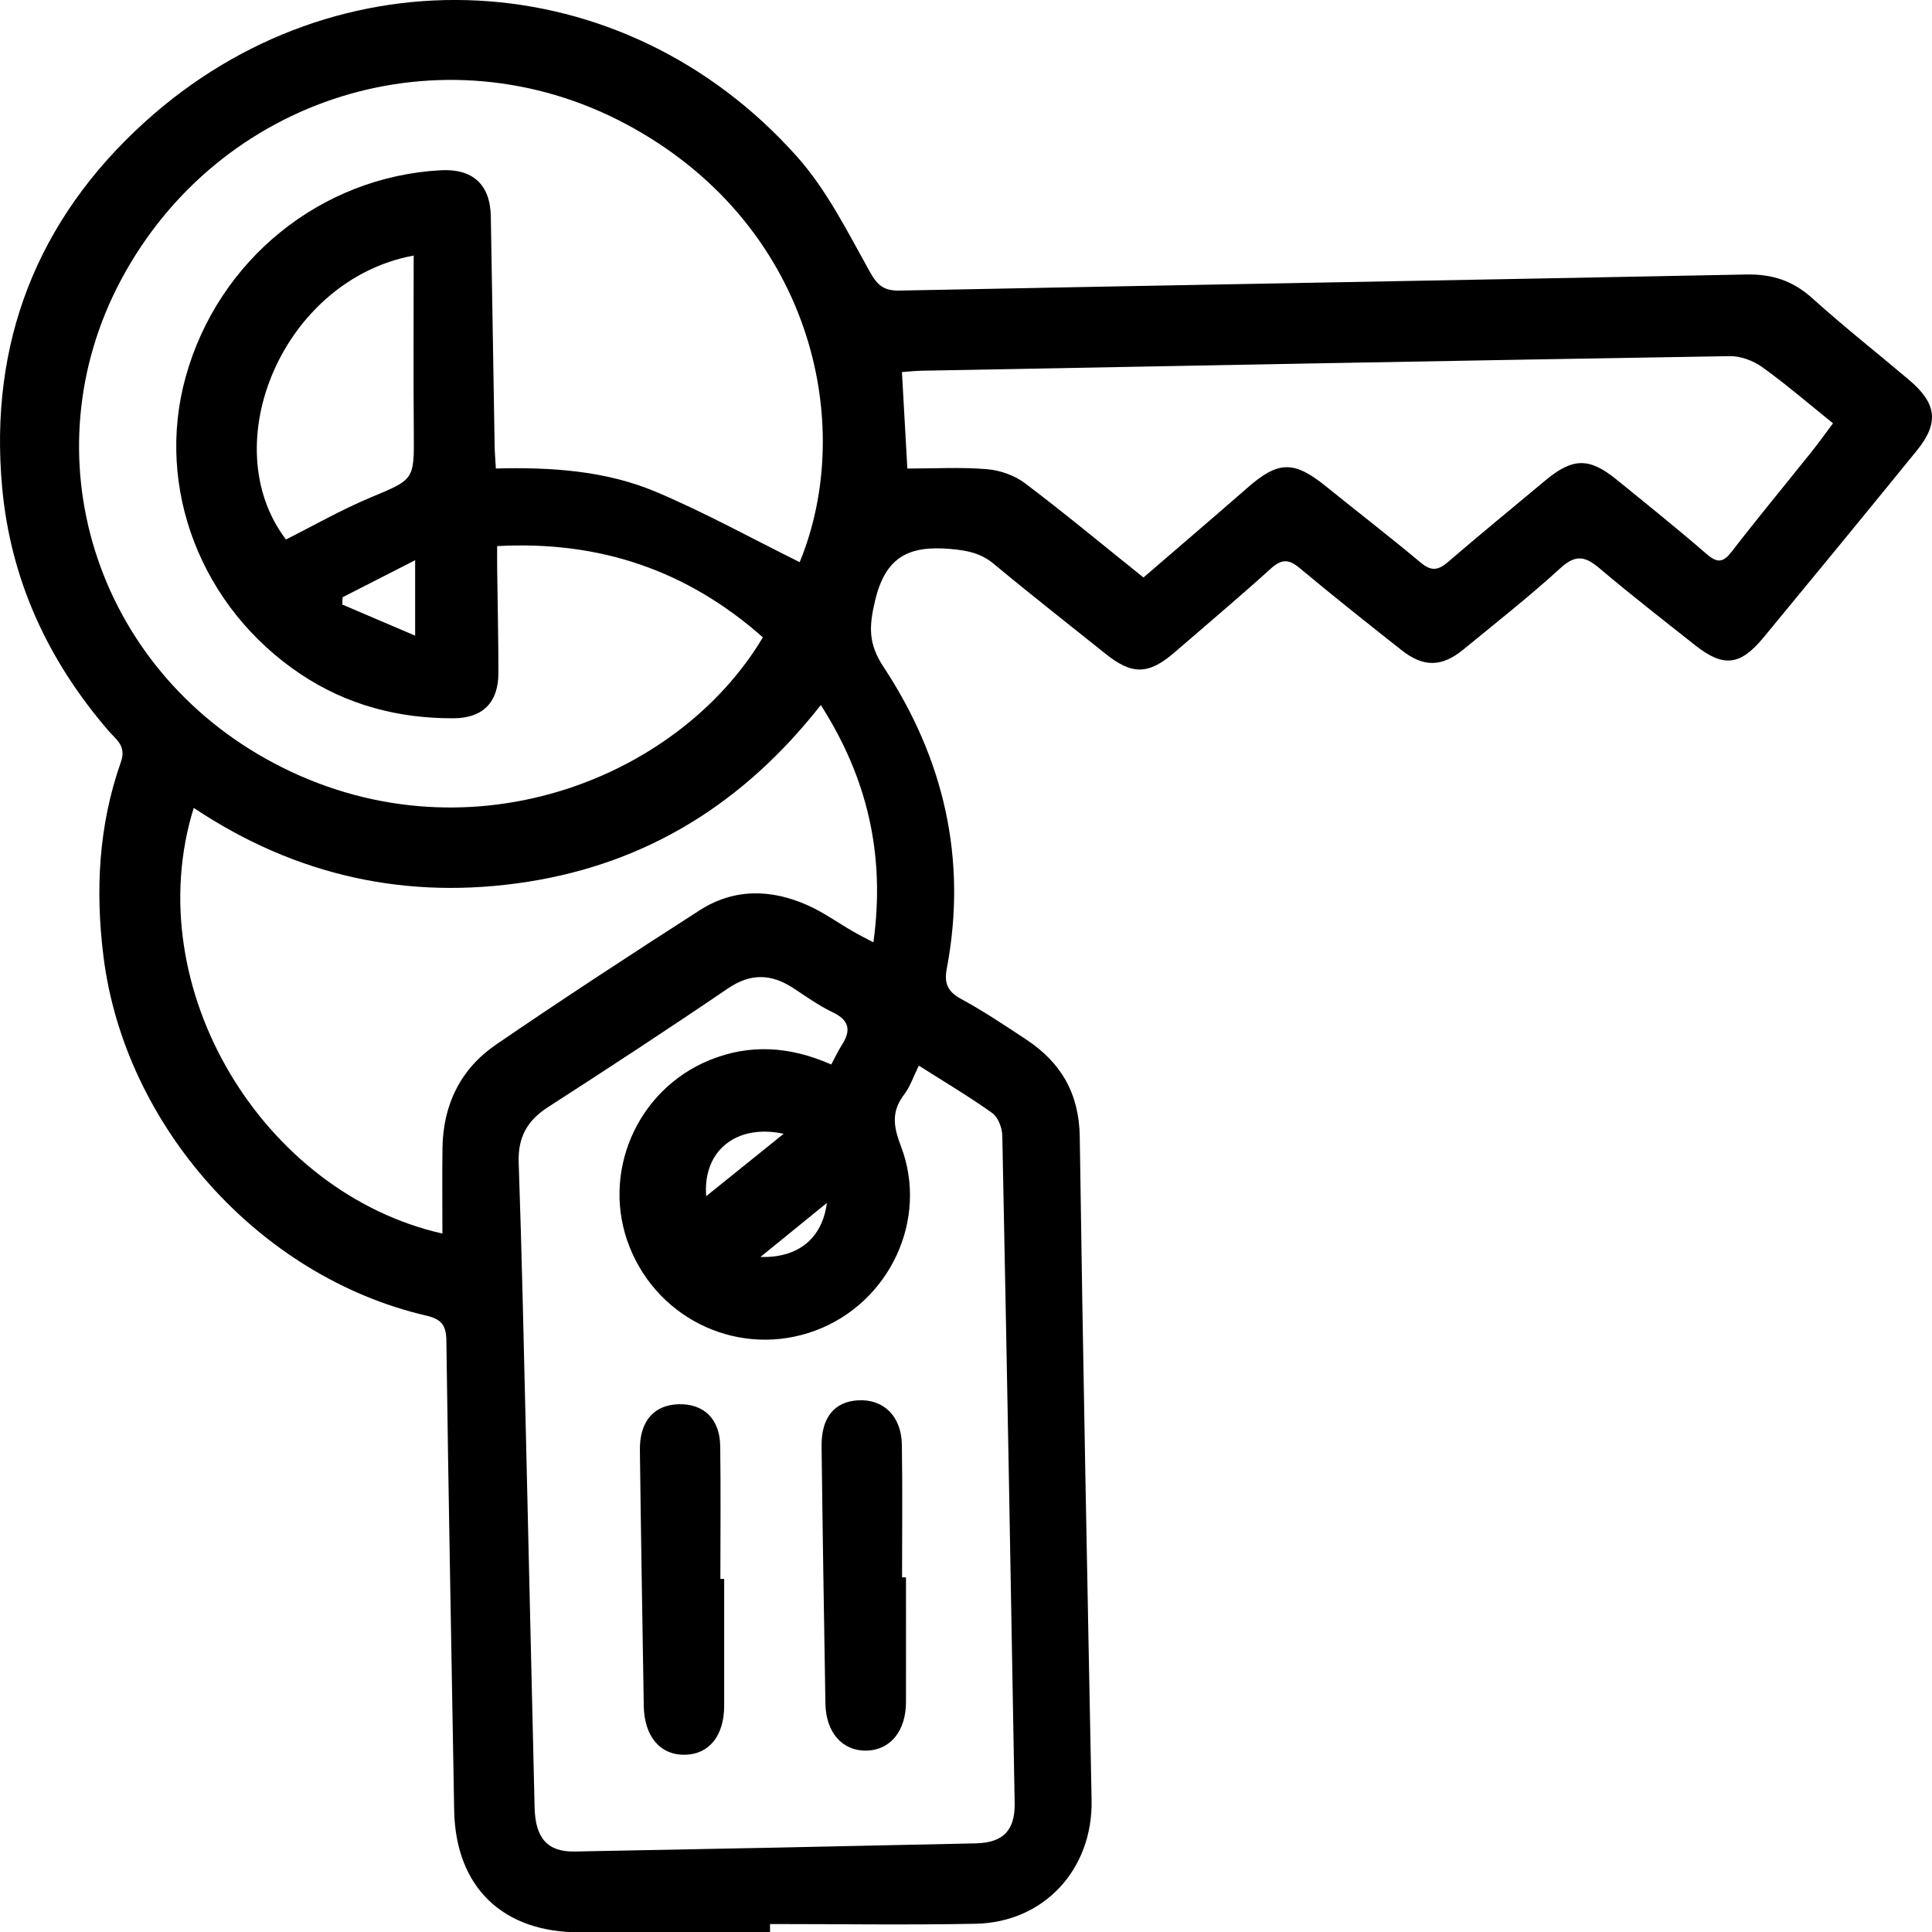 <?xml version="1.0" encoding="UTF-8"?>
<svg id="Layer_2" data-name="Layer 2" xmlns="http://www.w3.org/2000/svg" viewBox="0 0 478.19 478.25">
  <defs>
    <style>
      .cls-1 {
        fill: #000;
        stroke-width: 0px;
      }
    </style>
  </defs>
  <g id="Layer_1-2" data-name="Layer 1">
    <path class="cls-1" d="M190.61,478.23c-15.63,0-31.26-.1-46.89.03-19.22.16-30.99-11.15-31.31-30.23-.65-38.75-1.42-77.5-1.93-116.26-.05-3.98-1.41-5.32-5.1-6.17-41.17-9.58-74.51-46.87-79.76-88.79-2.06-16.42-1.22-32.57,4.31-48.22,1.4-3.97-1.18-5.52-2.99-7.62C11.92,163.59,2.64,143.59.54,120.72-2.77,84.86,9.21,54.39,35.72,30.31c47.89-43.48,118.57-39.78,161.56,8.47,7.39,8.29,12.54,18.69,18.02,28.5,1.93,3.45,3.53,4.72,7.42,4.64,69.84-1.39,139.68-2.59,209.51-3.98,6.38-.13,11.52,1.54,16.3,5.85,7.78,7.01,16.01,13.5,24.01,20.27,6.86,5.8,7.44,10.64,1.89,17.46-12.59,15.48-25.25,30.91-37.96,46.29-5.77,6.99-9.93,7.41-16.91,1.89-7.95-6.29-15.96-12.52-23.7-19.07-3.47-2.93-5.86-3.47-9.59-.06-7.72,7.06-15.98,13.55-24.07,20.19-5.33,4.38-9.88,4.44-15.3.16-8.48-6.7-16.96-13.41-25.25-20.34-2.75-2.3-4.52-2.19-7.15.19-7.76,7.03-15.79,13.77-23.7,20.63-6.49,5.63-10.55,5.73-17.18.41-9.21-7.38-18.52-14.65-27.59-22.2-3.27-2.73-6.65-3.38-10.83-3.74-10.01-.85-15.95,1.73-18.58,12.67-1.55,6.48-1.77,10.72,2.06,16.53,14.96,22.67,20.78,47.63,15.66,74.65-.7,3.68.21,5.72,3.56,7.54,5.54,3.01,10.81,6.54,16.08,10.02,8.62,5.69,13.12,13.35,13.27,24.12.77,54.72,1.87,109.44,2.93,164.15.33,17.04-11.69,30.27-28.71,30.6-16.95.33-33.92.07-50.88.07,0,.66,0,1.32,0,1.98ZM205.74,263.48c1.03-1.91,1.72-3.4,2.6-4.78,2.34-3.62,1.95-6.17-2.28-8.17-3.43-1.63-6.57-3.91-9.77-6-5.44-3.54-10.53-3.68-16.15.14-14.71,10.01-29.6,19.75-44.55,29.39-5.13,3.31-7.42,7.47-7.21,13.67.78,22.45,1.25,44.9,1.79,67.36.74,30.77,1.4,61.54,2.15,92.31.19,7.61,3.23,11,9.93,10.87,33.1-.61,66.19-1.28,99.29-2.02,6.75-.15,9.72-3.22,9.6-9.98-.95-55.06-1.94-110.12-3.06-165.18-.04-1.92-1.02-4.54-2.46-5.58-5.76-4.12-11.87-7.73-18.2-11.76-1.38,2.79-2.15,5.23-3.62,7.14-3.22,4.18-2.69,7.9-.84,12.73,7.01,18.2-2.81,38.86-21.09,45.69-18.36,6.85-38.69-2.26-46.02-20.62-7.24-18.12,1.66-38.92,19.8-46.31,9.96-4.05,19.82-3.42,30.08,1.08ZM188.82,157.75c-18.66-16.52-40.33-23.98-65.77-22.58,0,2.21-.02,3.83,0,5.46.11,8.65.31,17.3.31,25.95,0,7.26-3.83,11.16-11.07,11.2-13.64.07-26.39-3.27-37.8-10.87-24.7-16.47-36.14-46.11-28.55-73.56,8.01-28.98,33.43-49.6,63.15-51.21,7.91-.43,12.25,3.53,12.39,11.4.34,18.96.62,37.93.95,56.89.03,1.76.19,3.52.3,5.53,13.94-.36,27.32.57,39.71,5.81,12.13,5.13,23.72,11.55,35.49,17.37,14.22-34.53,2.71-84.14-43.12-108.5C109.52,6.58,54.25,23.82,30,69.2c-23.13,43.27-6.61,96.14,37.76,119.67,46.87,24.86,99.78,4.57,121.06-31.12ZM109.5,305.31c0-7.32-.08-14.28.02-21.24.16-10.71,4.52-19.55,13.28-25.54,16.6-11.36,33.45-22.35,50.38-33.23,8.5-5.46,17.71-5.27,26.74-1.23,3.92,1.75,7.48,4.32,11.22,6.48,1.47.85,3,1.61,5.04,2.69,2.98-21.69-1.49-40.68-13.02-58.74-18.92,24.11-42.73,39.08-72.54,43.75-29.84,4.67-57.46-1.46-82.67-18.29-13.85,44.6,17.18,95.38,61.57,105.36ZM283.04,142.92c8.87-7.65,17.33-14.86,25.69-22.17,7.7-6.74,11.53-6.8,19.59-.27,7.75,6.28,15.66,12.35,23.3,18.76,2.59,2.17,4.32,1.98,6.75-.12,7.94-6.83,16.04-13.46,24.08-20.17,6.78-5.67,10.87-5.78,17.68-.24,7.48,6.08,15,12.12,22.29,18.43,2.73,2.37,4.15,2.06,6.28-.71,6.39-8.29,13.08-16.35,19.62-24.53,1.82-2.28,3.52-4.66,5.37-7.13-6.1-4.9-11.64-9.7-17.57-13.94-2.22-1.59-5.35-2.73-8.05-2.68-66.66,1.09-133.31,2.36-199.97,3.61-1.6.03-3.2.21-4.86.33.47,8.43.91,16.31,1.34,23.88,6.85,0,13.33-.38,19.74.16,3.22.27,6.8,1.53,9.37,3.47,9.8,7.4,19.26,15.26,29.35,23.35ZM102.4,63.25c-32.26,5.94-49.54,46.69-31.62,70.28,6.95-3.49,13.72-7.37,20.86-10.36,10.89-4.56,10.88-4.29,10.78-16.1-.12-14.44-.03-28.87-.03-43.82ZM102.75,157.33v-18.67c-6.64,3.39-12.3,6.28-17.96,9.17-.02.6-.05,1.2-.07,1.8,5.95,2.54,11.89,5.08,18.03,7.7ZM174.79,296.07c6.14-4.95,12.29-9.9,19.18-15.45-11.6-2.5-20.07,4.1-19.18,15.45ZM204.66,297.74c-5.53,4.5-10.73,8.73-16.44,13.37,9.37.29,15.31-4.62,16.44-13.37Z"/>
    <path class="cls-1" d="M179.24,390.8c0,10.47.01,20.94,0,31.41-.01,7.38-3.7,11.98-9.66,12.11-6.15.14-10.12-4.52-10.24-12.1-.34-21.11-.7-42.21-.96-63.32-.09-7.17,3.53-11.22,9.7-11.34,6.14-.12,10.08,3.66,10.18,10.33.16,10.97.04,21.94.04,32.91.31,0,.63,0,.94,0Z"/>
    <path class="cls-1" d="M224.24,390.41c0,10.29.02,20.58,0,30.87-.01,7.17-3.89,11.9-9.78,12.02-5.96.12-10.04-4.49-10.16-11.62-.35-21.24-.7-42.49-.95-63.73-.08-7.13,3.21-11.06,9.1-11.36,6.25-.32,10.65,3.93,10.77,10.96.18,10.95.05,21.91.05,32.86h.97Z"/>
  </g>
</svg>
